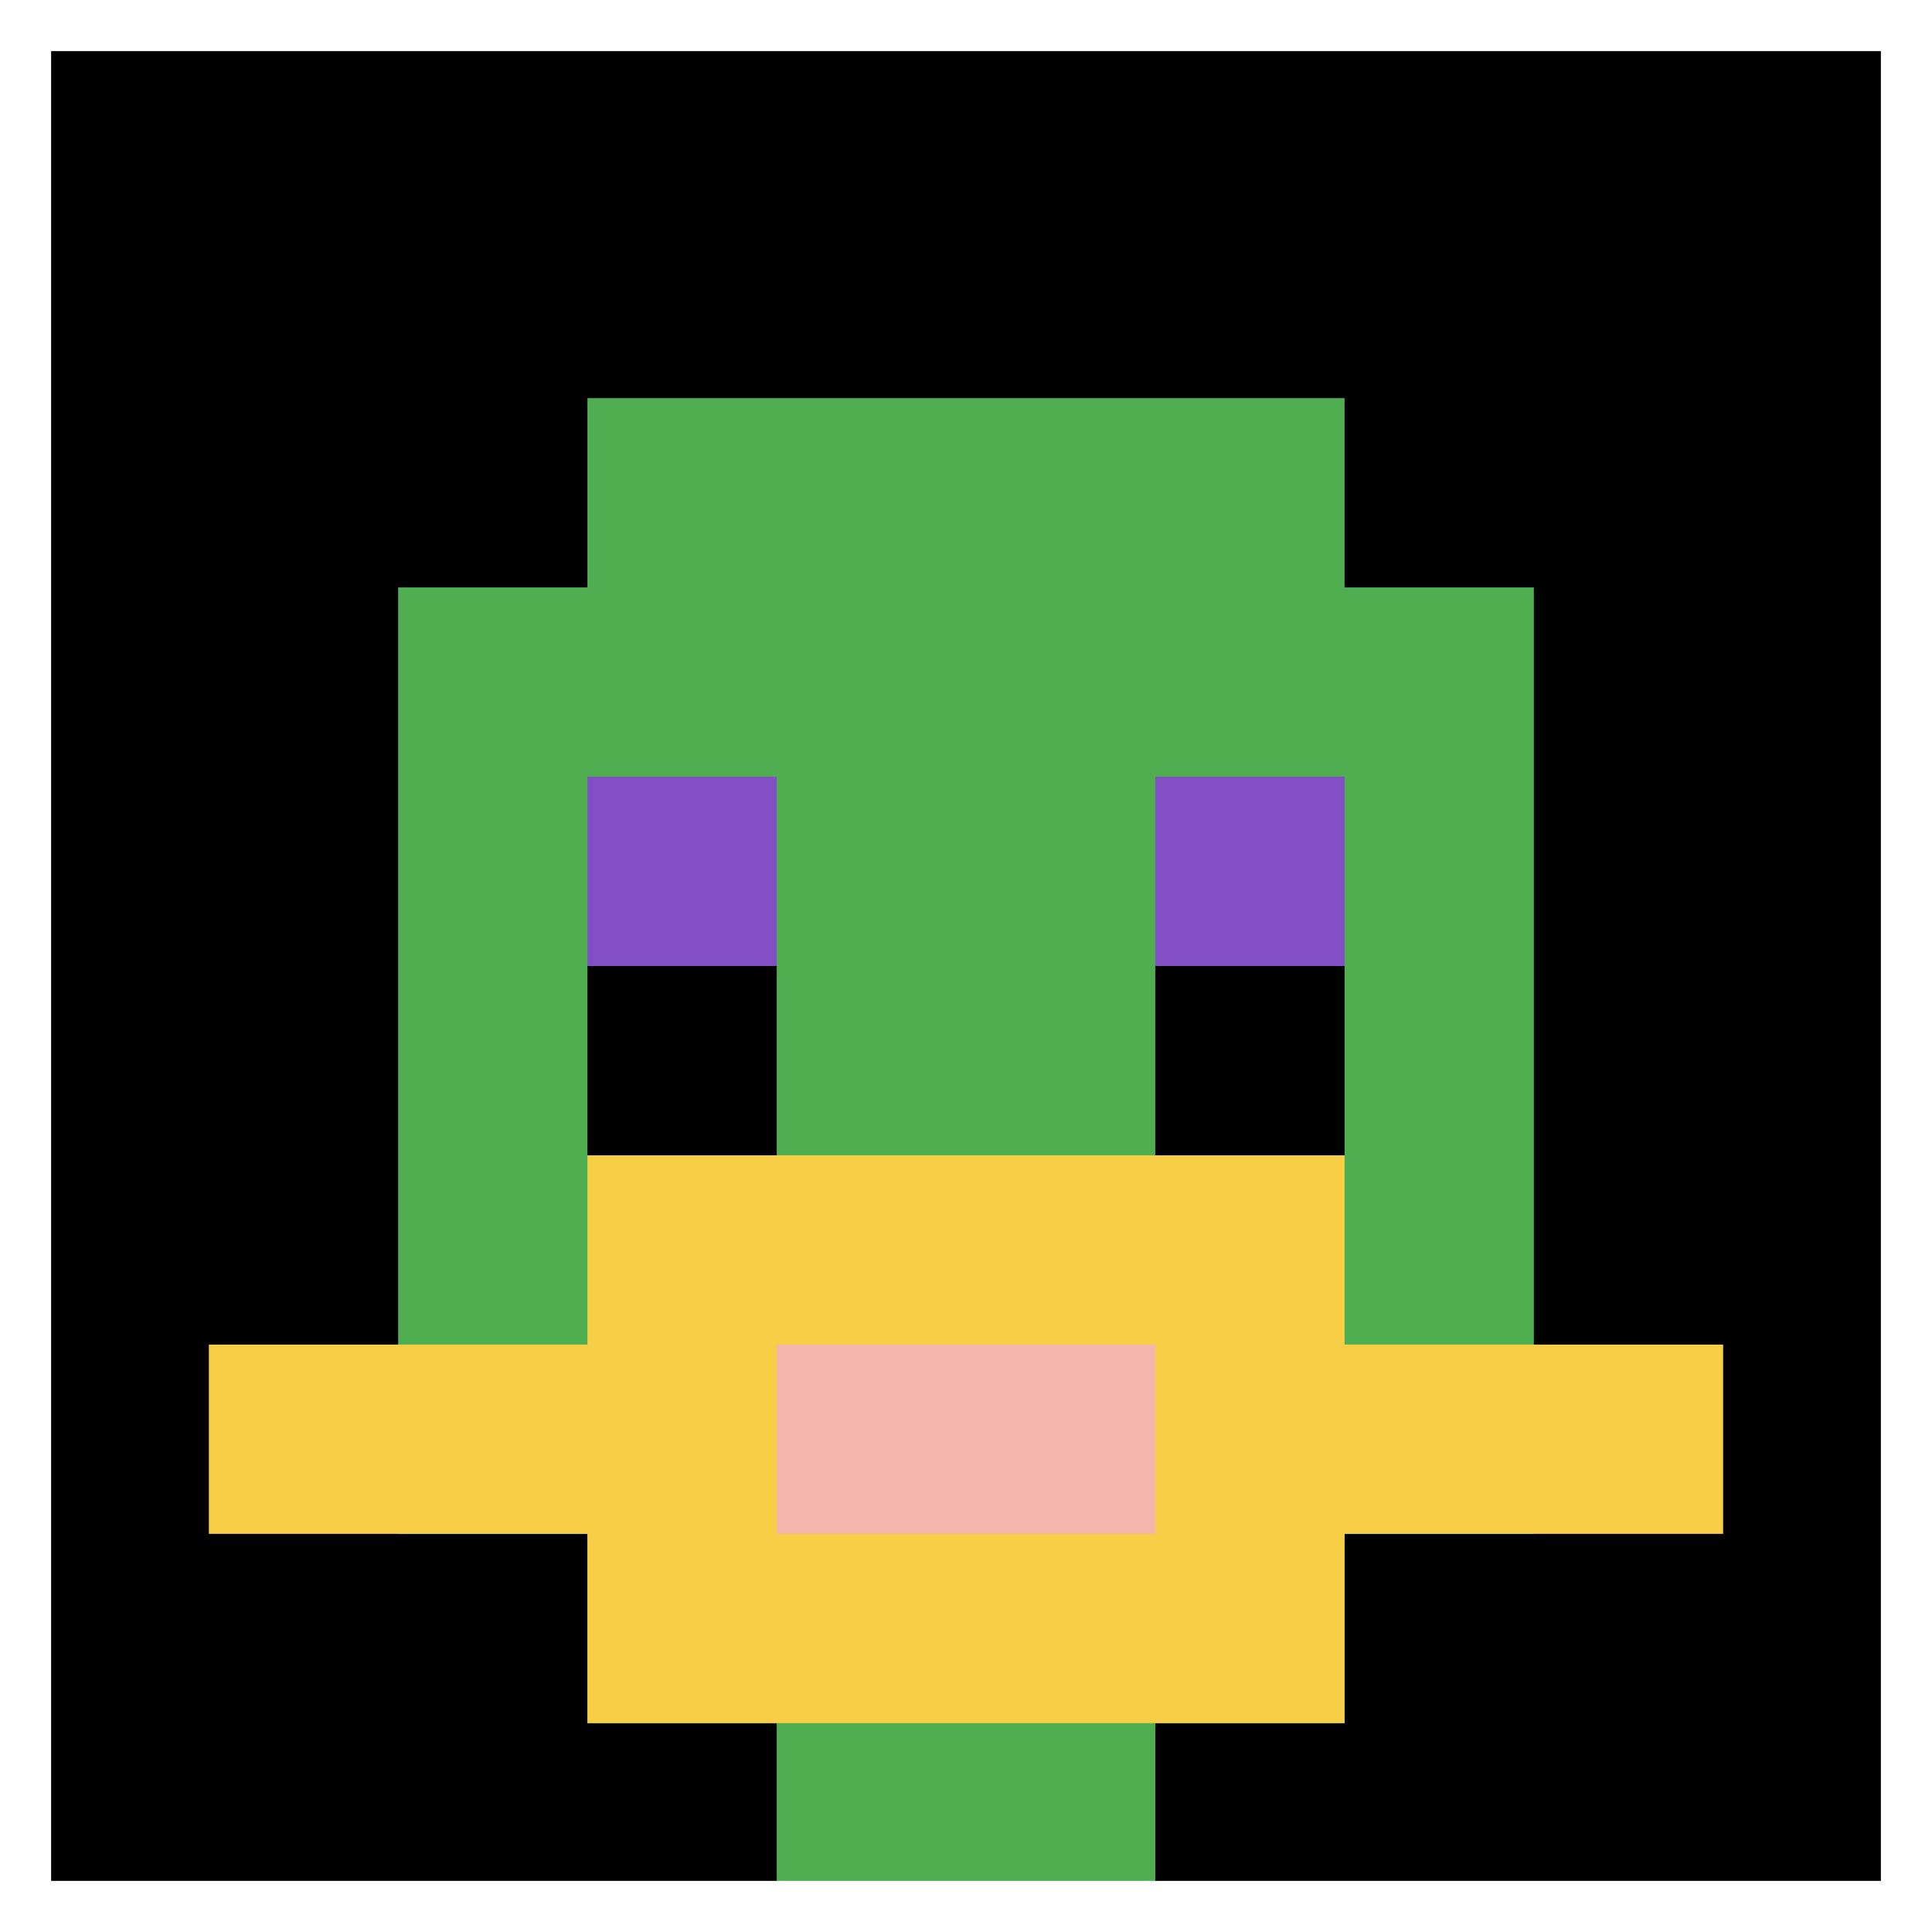 <svg xmlns="http://www.w3.org/2000/svg" version="1.1" width="691" height="691"><title>'goose-pfp-810108' by Dmitri Cherniak</title><desc>seed=810108
backgroundColor=#ffffff
padding=22
innerPadding=7
timeout=5000
dimension=1
border=true
Save=function(){return n.handleSave()}
frame=3

Rendered at Sun Sep 15 2024 18:59:18 GMT+0300 (GMT+03:00)
Generated in &lt;1ms
</desc><defs></defs><rect width="100%" height="100%" fill="#ffffff"></rect><g><g id="0-0"><rect x="7" y="7" height="677" width="677" fill="#000000"></rect><g><rect id="7-7-3-2-4-7" x="210.1" y="142.4" width="270.8" height="473.9" fill="#4FAE4F"></rect><rect id="7-7-2-3-6-5" x="142.4" y="210.1" width="406.2" height="338.5" fill="#4FAE4F"></rect><rect id="7-7-4-8-2-2" x="277.8" y="548.6" width="135.4" height="135.4" fill="#4FAE4F"></rect><rect id="7-7-1-7-8-1" x="74.7" y="480.9" width="541.6" height="67.7" fill="#F7CF46"></rect><rect id="7-7-3-6-4-3" x="210.1" y="413.2" width="270.8" height="203.1" fill="#F7CF46"></rect><rect id="7-7-4-7-2-1" x="277.8" y="480.9" width="135.4" height="67.7" fill="#F4B6AD"></rect><rect id="7-7-3-4-1-1" x="210.1" y="277.8" width="67.7" height="67.7" fill="#834FC4"></rect><rect id="7-7-6-4-1-1" x="413.2" y="277.8" width="67.7" height="67.7" fill="#834FC4"></rect><rect id="7-7-3-5-1-1" x="210.1" y="345.5" width="67.7" height="67.7" fill="#000000"></rect><rect id="7-7-6-5-1-1" x="413.2" y="345.5" width="67.7" height="67.7" fill="#000000"></rect></g><rect x="7" y="7" stroke="white" stroke-width="22.567" height="677" width="677" fill="none"></rect></g></g></svg>